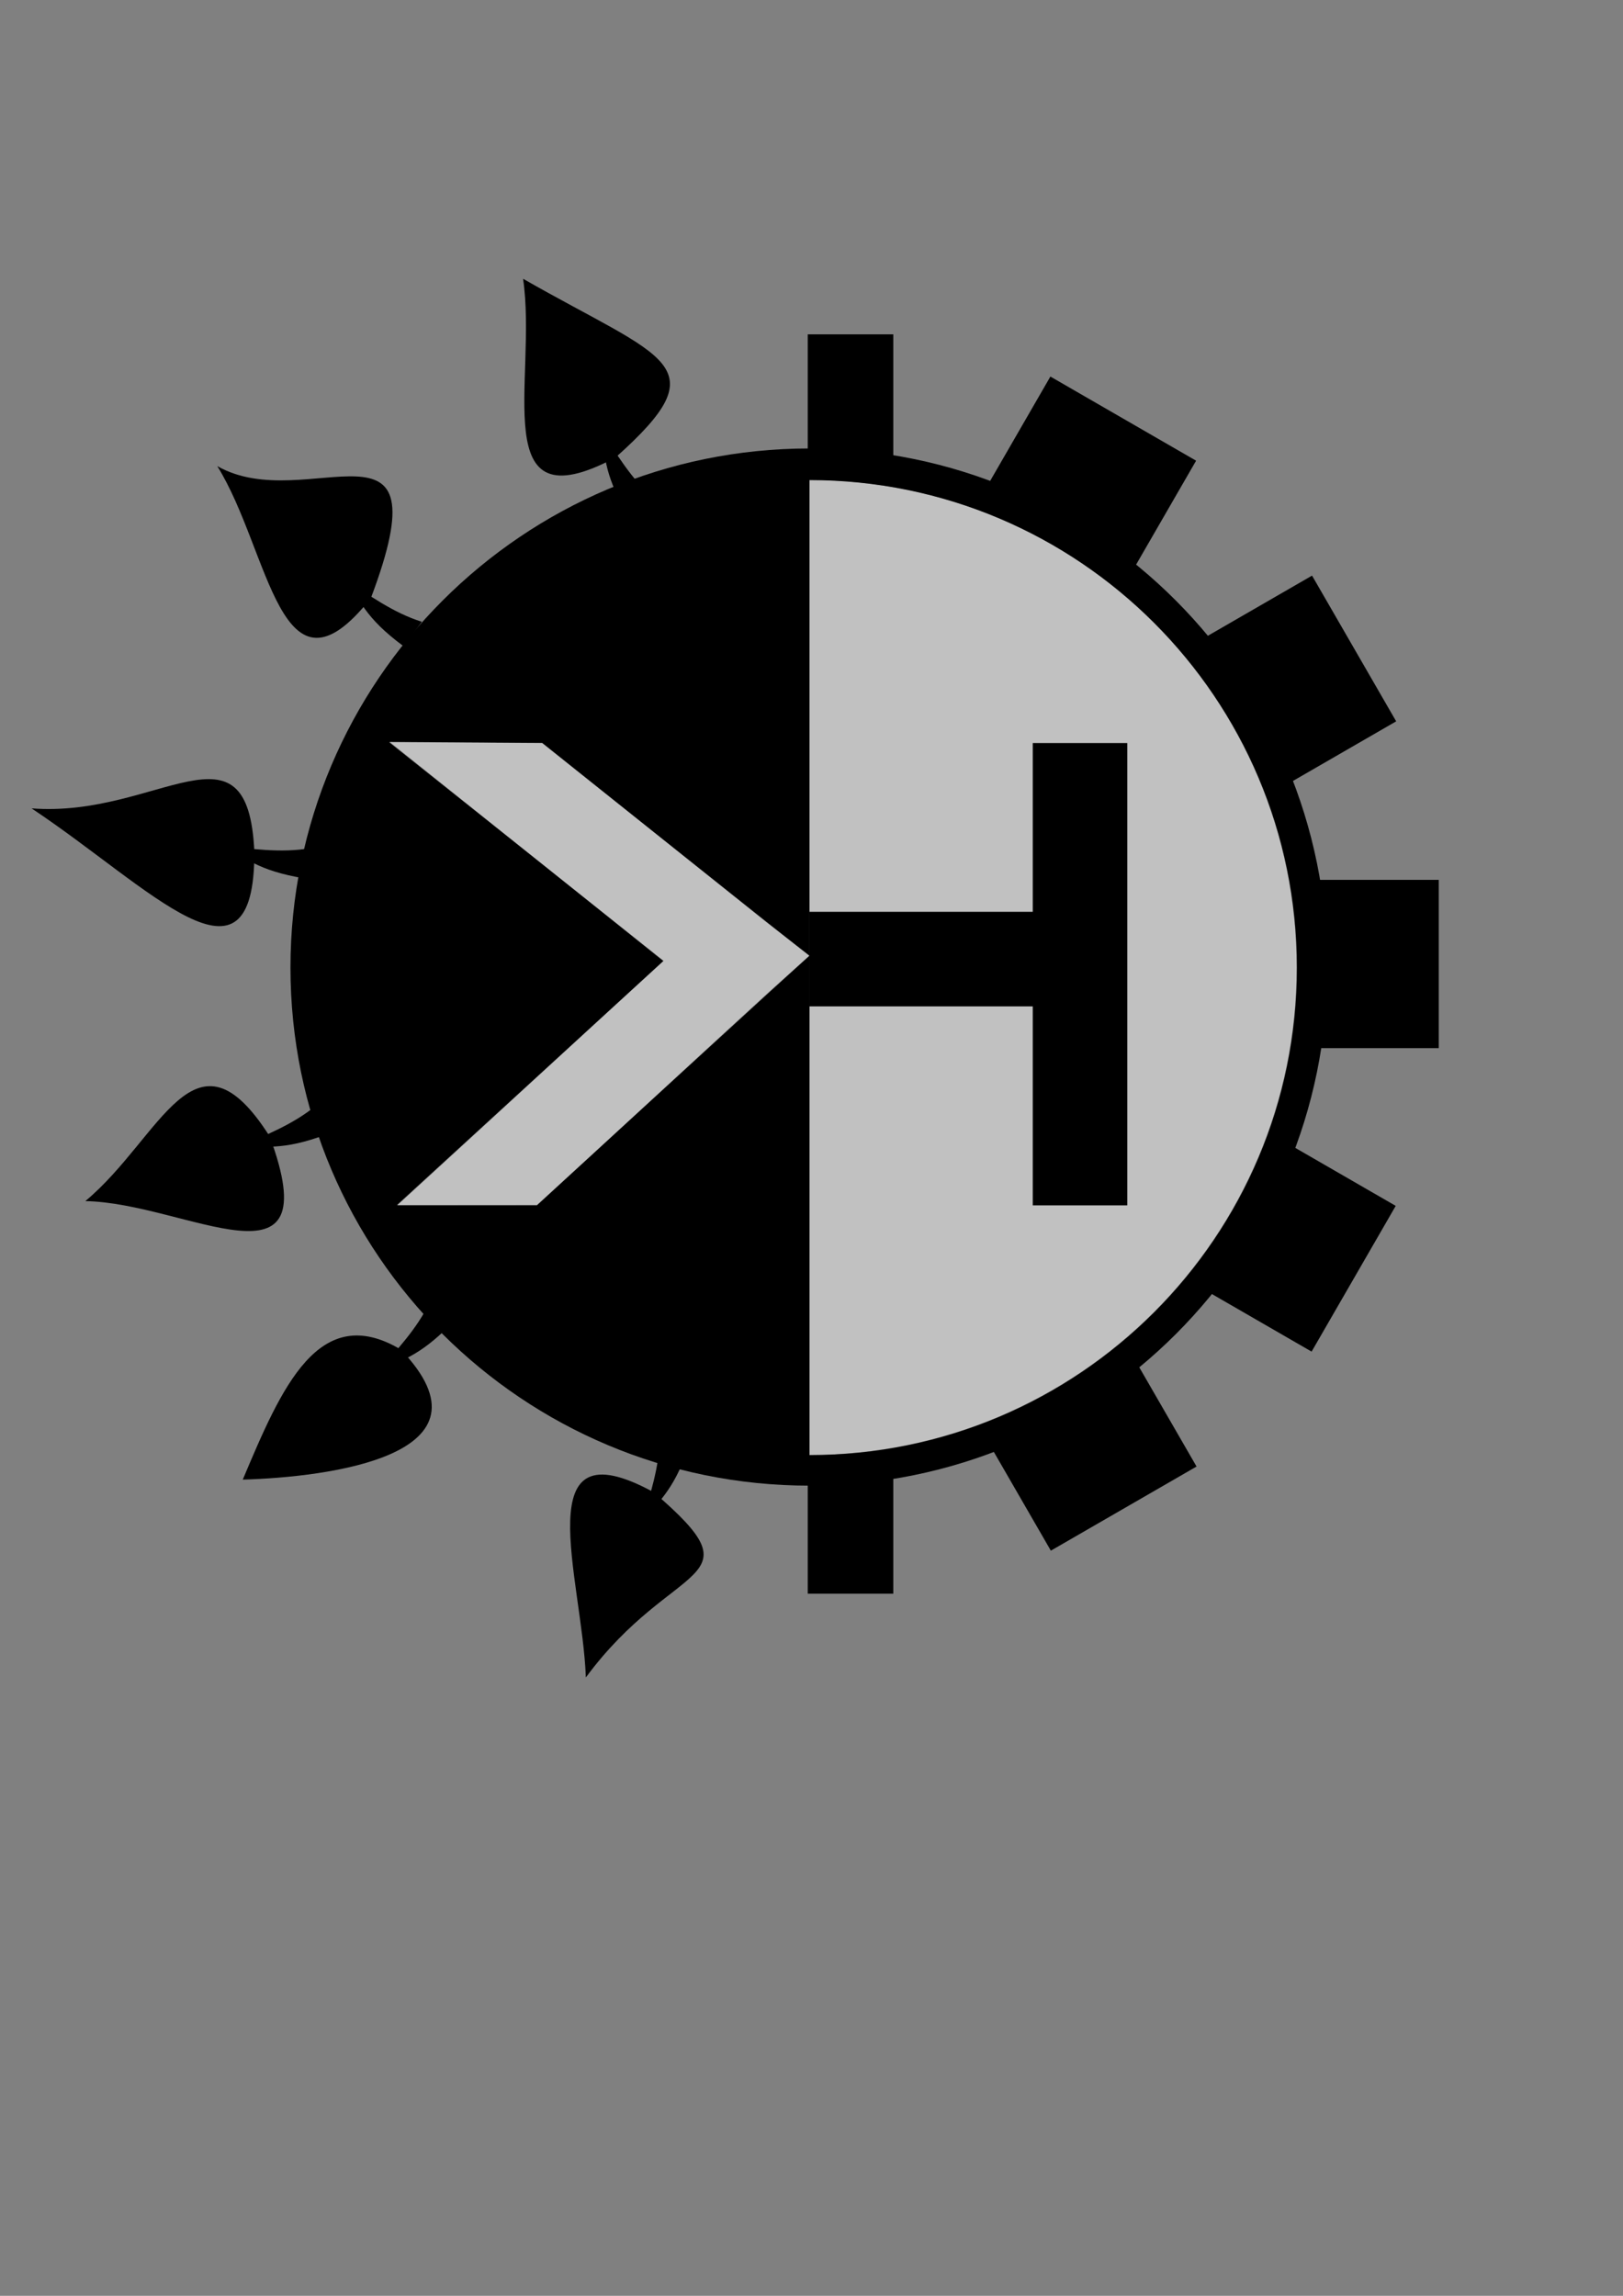 <?xml version="1.0" encoding="UTF-8" standalone="no"?>
<!-- Created with Inkscape (http://www.inkscape.org/) -->

<svg
   xmlns:dc="http://purl.org/dc/elements/1.1/"
   xmlns:cc="http://creativecommons.org/ns#"
   xmlns:rdf="http://www.w3.org/1999/02/22-rdf-syntax-ns#"
   xmlns:svg="http://www.w3.org/2000/svg"
   xmlns="http://www.w3.org/2000/svg"
   xmlns:sodipodi="http://sodipodi.sourceforge.net/DTD/sodipodi-0.dtd"
   xmlns:inkscape="http://www.inkscape.org/namespaces/inkscape"
   width="210mm"
   height="297mm"
   id="svg4410"
   version="1.1"
   inkscape:version="0.48.5 r10040"
   sodipodi:docname="khanat_logo_v2.svg">
  <rect width="100%" height="100%" fill="#808080" stroke="none"/>
  <defs
     id="defs4412">
    <marker
       inkscape:stockid="DotM"
       orient="auto"
       refY="0"
       refX="0"
       id="DotM"
       style="overflow:visible">
      <path
         inkscape:connector-curvature="0"
         id="path19460"
         d="m -2.5,-1 c 0,2.76 -2.24,5 -5,5 -2.76,0 -5,-2.24 -5,-5 0,-2.76 2.24,-5 5,-5 2.76,0 5,2.24 5,5 z"
         style="fill-rule:evenodd;stroke:#000000;stroke-width:1pt"
         transform="matrix(0.4,0,0,0.4,2.96,0.4)" />
    </marker>
    <marker
       inkscape:stockid="DotM"
       orient="auto"
       refY="0"
       refX="0"
       id="marker6277"
       style="overflow:visible">
      <path
         inkscape:connector-curvature="0"
         id="path6279"
         d="m -2.5,-1 c 0,2.76 -2.24,5 -5,5 -2.76,0 -5,-2.24 -5,-5 0,-2.76 2.24,-5 5,-5 2.76,0 5,2.24 5,5 z"
         style="fill-rule:evenodd;stroke:#000000;stroke-width:1pt"
         transform="matrix(0.4,0,0,0.4,2.96,0.4)" />
    </marker>
    <marker
       inkscape:stockid="DotM"
       orient="auto"
       refY="0"
       refX="0"
       id="marker6281"
       style="overflow:visible">
      <path
         inkscape:connector-curvature="0"
         id="path6283"
         d="m -2.5,-1 c 0,2.76 -2.24,5 -5,5 -2.76,0 -5,-2.24 -5,-5 0,-2.76 2.24,-5 5,-5 2.76,0 5,2.24 5,5 z"
         style="fill-rule:evenodd;stroke:#000000;stroke-width:1pt"
         transform="matrix(0.4,0,0,0.4,2.96,0.4)" />
    </marker>
    <marker
       inkscape:stockid="DotM"
       orient="auto"
       refY="0"
       refX="0"
       id="marker6285"
       style="overflow:visible">
      <path
         inkscape:connector-curvature="0"
         id="path6287"
         d="m -2.5,-1 c 0,2.76 -2.24,5 -5,5 -2.76,0 -5,-2.24 -5,-5 0,-2.76 2.24,-5 5,-5 2.76,0 5,2.24 5,5 z"
         style="fill-rule:evenodd;stroke:#000000;stroke-width:1pt"
         transform="matrix(0.4,0,0,0.4,2.96,0.4)" />
    </marker>
    <marker
       inkscape:stockid="DotM"
       orient="auto"
       refY="0"
       refX="0"
       id="marker6289"
       style="overflow:visible">
      <path
         inkscape:connector-curvature="0"
         id="path6291"
         d="m -2.5,-1 c 0,2.76 -2.24,5 -5,5 -2.76,0 -5,-2.24 -5,-5 0,-2.76 2.24,-5 5,-5 2.76,0 5,2.24 5,5 z"
         style="fill-rule:evenodd;stroke:#000000;stroke-width:1pt"
         transform="matrix(0.4,0,0,0.4,2.96,0.4)" />
    </marker>
    <marker
       inkscape:stockid="DotM"
       orient="auto"
       refY="0"
       refX="0"
       id="marker6293"
       style="overflow:visible">
      <path
         inkscape:connector-curvature="0"
         id="path6295"
         d="m -2.5,-1 c 0,2.76 -2.24,5 -5,5 -2.76,0 -5,-2.24 -5,-5 0,-2.76 2.24,-5 5,-5 2.76,0 5,2.24 5,5 z"
         style="fill-rule:evenodd;stroke:#000000;stroke-width:1pt"
         transform="matrix(0.4,0,0,0.4,2.96,0.4)" />
    </marker>
    <marker
       inkscape:stockid="DotM"
       orient="auto"
       refY="0"
       refX="0"
       id="marker6297"
       style="overflow:visible">
      <path
         inkscape:connector-curvature="0"
         id="path6299"
         d="m -2.5,-1 c 0,2.76 -2.24,5 -5,5 -2.76,0 -5,-2.24 -5,-5 0,-2.76 2.24,-5 5,-5 2.76,0 5,2.24 5,5 z"
         style="fill-rule:evenodd;stroke:#000000;stroke-width:1pt"
         transform="matrix(0.4,0,0,0.4,2.96,0.4)" />
    </marker>
    <marker
       inkscape:stockid="DotM"
       orient="auto"
       refY="0"
       refX="0"
       id="marker6301"
       style="overflow:visible">
      <path
         inkscape:connector-curvature="0"
         id="path6303"
         d="m -2.5,-1 c 0,2.76 -2.24,5 -5,5 -2.76,0 -5,-2.24 -5,-5 0,-2.76 2.24,-5 5,-5 2.76,0 5,2.24 5,5 z"
         style="fill-rule:evenodd;stroke:#000000;stroke-width:1pt"
         transform="matrix(0.4,0,0,0.4,2.96,0.4)" />
    </marker>
    <marker
       inkscape:stockid="DotM"
       orient="auto"
       refY="0"
       refX="0"
       id="marker6305"
       style="overflow:visible">
      <path
         inkscape:connector-curvature="0"
         id="path6307"
         d="m -2.5,-1 c 0,2.76 -2.24,5 -5,5 -2.76,0 -5,-2.24 -5,-5 0,-2.76 2.24,-5 5,-5 2.76,0 5,2.24 5,5 z"
         style="fill-rule:evenodd;stroke:#000000;stroke-width:1pt"
         transform="matrix(0.4,0,0,0.4,2.96,0.4)" />
    </marker>
    <marker
       inkscape:stockid="DotM"
       orient="auto"
       refY="0"
       refX="0"
       id="marker6309"
       style="overflow:visible">
      <path
         inkscape:connector-curvature="0"
         id="path6311"
         d="m -2.5,-1 c 0,2.76 -2.24,5 -5,5 -2.76,0 -5,-2.24 -5,-5 0,-2.76 2.24,-5 5,-5 2.76,0 5,2.24 5,5 z"
         style="fill-rule:evenodd;stroke:#000000;stroke-width:1pt"
         transform="matrix(0.4,0,0,0.4,2.96,0.4)" />
    </marker>
    <marker
       inkscape:stockid="DotM"
       orient="auto"
       refY="0"
       refX="0"
       id="marker6313"
       style="overflow:visible">
      <path
         inkscape:connector-curvature="0"
         id="path6315"
         d="m -2.5,-1 c 0,2.76 -2.24,5 -5,5 -2.76,0 -5,-2.24 -5,-5 0,-2.76 2.24,-5 5,-5 2.76,0 5,2.24 5,5 z"
         style="fill-rule:evenodd;stroke:#000000;stroke-width:1pt"
         transform="matrix(0.4,0,0,0.4,2.96,0.4)" />
    </marker>
    <marker
       inkscape:stockid="DotM"
       orient="auto"
       refY="0"
       refX="0"
       id="marker6317"
       style="overflow:visible">
      <path
         inkscape:connector-curvature="0"
         id="path6319"
         d="m -2.5,-1 c 0,2.76 -2.24,5 -5,5 -2.76,0 -5,-2.24 -5,-5 0,-2.76 2.24,-5 5,-5 2.76,0 5,2.24 5,5 z"
         style="fill-rule:evenodd;stroke:#000000;stroke-width:1pt"
         transform="matrix(0.4,0,0,0.4,2.96,0.4)" />
    </marker>
    <marker
       inkscape:stockid="DotM"
       orient="auto"
       refY="0"
       refX="0"
       id="marker6321"
       style="overflow:visible">
      <path
         inkscape:connector-curvature="0"
         id="path6323"
         d="m -2.5,-1 c 0,2.76 -2.24,5 -5,5 -2.76,0 -5,-2.24 -5,-5 0,-2.76 2.24,-5 5,-5 2.76,0 5,2.24 5,5 z"
         style="fill-rule:evenodd;stroke:#000000;stroke-width:1pt"
         transform="matrix(0.4,0,0,0.4,2.96,0.4)" />
    </marker>
    <marker
       inkscape:stockid="DotM"
       orient="auto"
       refY="0"
       refX="0"
       id="marker6325"
       style="overflow:visible">
      <path
         inkscape:connector-curvature="0"
         id="path6327"
         d="m -2.5,-1 c 0,2.76 -2.24,5 -5,5 -2.76,0 -5,-2.24 -5,-5 0,-2.76 2.24,-5 5,-5 2.76,0 5,2.24 5,5 z"
         style="fill-rule:evenodd;stroke:#000000;stroke-width:1pt"
         transform="matrix(0.4,0,0,0.4,2.96,0.4)" />
    </marker>
  </defs>
  <sodipodi:namedview
     id="base"
     pagecolor="#ffffff"
     bordercolor="#666666"
     borderopacity="1.0"
     inkscape:pageopacity="0.0"
     inkscape:pageshadow="2"
     inkscape:zoom="0.46585611"
     inkscape:cx="546.45722"
     inkscape:cy="530.56315"
     inkscape:document-units="px"
     inkscape:current-layer="layer1"
     showgrid="false"
     showguides="true"
     inkscape:guide-bbox="true"
     inkscape:snap-global="false"
     inkscape:window-width="1680"
     inkscape:window-height="1030"
     inkscape:window-x="-2"
     inkscape:window-y="-3"
     inkscape:window-maximized="1" />
  <g
     inkscape:label="Calque 1"
     inkscape:groupmode="layer"
     id="layer1">
    <g
       id="g46-5-5"
       transform="matrix(0.522,0.234,-0.234,0.522,41.926,543.531)"
       style="fill:#000000;fill-opacity:1" />
    <g
       id="g5510"
       transform="matrix(17.064,0,0,17.064,-10920.767,-8300.764)"
       inkscape:export-filename="/home/yann/Documents/khaganat/asset/site_internet/portail/proposition01.png"
       inkscape:export-xdpi="136.75"
       inkscape:export-ydpi="136.75">
      <path
         sodipodi:nodetypes="sccs"
         inkscape:connector-curvature="0"
         id="path4433-9-7-1"
         d="m 677.148,514.17 c 0,7.714 -6.254,13.968 -13.968,13.968 l 0,-27.936 c 7.714,0 13.968,6.254 13.968,13.968 z"
         style="color:#000000;fill:#ffffff;fill-opacity:0.51;stroke:none;stroke-width:12.5;marker:none;visibility:visible;display:inline;overflow:visible;enable-background:accumulate" />
      <path
         inkscape:connector-curvature="0"
         id="path4433-6-3"
         transform="translate(0,308.268)"
         d="m 663.188,191.031 c -8.209,0 -14.875,6.666 -14.875,14.875 0,8.209 6.666,14.844 14.875,14.844 8.209,0 14.844,-6.635 14.844,-14.844 0,-8.209 -6.635,-14.875 -14.844,-14.875 z m 0,0.906 c 7.714,0 13.969,6.254 13.969,13.969 0,7.714 -6.254,13.969 -13.969,13.969 l 0,-14.312 L 662,206.625 c -2.209,2.022 -4.416,4.071 -6.625,6.094 l -4,0 c 2.51,-2.298 5.263,-4.837 7.625,-7 l -7.844,-6.281 4.375,0.031 6.406,5.125 1.25,0.969 0,-13.625 z"
         style="color:#000000;fill:#000000;fill-opacity:1;stroke:none;stroke-width:12.5;marker:none;visibility:visible;display:inline;overflow:visible;enable-background:accumulate" />
      <path
         id="path4427-6-9"
         d="m 663.18,512.576 0,2.709 6.596,0 0,-2.709 z"
         style="font-size:medium;font-style:normal;font-variant:normal;font-weight:normal;font-stretch:normal;text-indent:0;text-align:start;text-decoration:none;line-height:normal;letter-spacing:normal;word-spacing:normal;text-transform:none;direction:ltr;block-progression:tb;writing-mode:lr-tb;text-anchor:start;baseline-shift:baseline;color:#000000;fill:#000000;fill-opacity:1;stroke:none;stroke-width:12.5;marker:none;visibility:visible;display:inline;overflow:visible;enable-background:accumulate;font-family:Sans;-inkscape-font-specification:Sans"
         inkscape:connector-curvature="0" />
      <path
         id="path2998-2-4-1-8-1-4-8-8-9-1-7-4"
         d="m 669.586,507.74 0,13.247 2.709,0 0,-13.247 z"
         style="font-size:medium;font-style:normal;font-variant:normal;font-weight:normal;font-stretch:normal;text-indent:0;text-align:start;text-decoration:none;line-height:normal;letter-spacing:normal;word-spacing:normal;text-transform:none;direction:ltr;block-progression:tb;writing-mode:lr-tb;text-anchor:start;baseline-shift:baseline;color:#000000;fill:#000000;fill-opacity:1;stroke:none;stroke-width:12.5;marker:none;visibility:visible;display:inline;overflow:visible;enable-background:accumulate;font-family:Sans;-inkscape-font-specification:Sans"
         inkscape:connector-curvature="0" />
      <rect
         y="496.029"
         x="663.138"
         height="3.576"
         width="2.452"
         id="rect4981-4-5"
         style="color:#000000;fill:#000000;fill-opacity:1;fill-rule:nonzero;stroke:none;stroke-width:12.5;marker:none;visibility:visible;display:inline;overflow:visible;enable-background:accumulate" />
      <rect
         y="528.537"
         x="663.138"
         height="3.576"
         width="2.452"
         id="rect4981-1-42-1"
         style="color:#000000;fill:#000000;fill-opacity:1;fill-rule:nonzero;stroke:none;stroke-width:12.5;marker:none;visibility:visible;display:inline;overflow:visible;enable-background:accumulate" />
      <rect
         transform="matrix(0,-1,1,0,0,0)"
         y="677.646"
         x="-516.482"
         height="3.576"
         width="4.822"
         id="rect4981-1-0-8-1"
         style="color:#000000;fill:#000000;fill-opacity:1;fill-rule:nonzero;stroke:none;stroke-width:12.5;marker:none;visibility:visible;display:inline;overflow:visible;enable-background:accumulate" />
      <rect
         transform="matrix(0.866,-0.5,0.5,0.866,0,0)"
         y="791.254"
         x="314.884"
         height="3.576"
         width="4.822"
         id="rect4981-1-5-5-1"
         style="color:#000000;fill:#000000;fill-opacity:1;fill-rule:nonzero;stroke:none;stroke-width:12.5;marker:none;visibility:visible;display:inline;overflow:visible;enable-background:accumulate" />
      <rect
         transform="matrix(0.5,-0.866,0.866,0.5,0,0)"
         y="845.832"
         x="-116.02"
         height="3.576"
         width="4.822"
         id="rect4981-1-3-5-8"
         style="color:#000000;fill:#000000;fill-opacity:1;fill-rule:nonzero;stroke:none;stroke-width:12.5;marker:none;visibility:visible;display:inline;overflow:visible;enable-background:accumulate" />
      <rect
         transform="matrix(-0.5,-0.866,0.866,-0.5,0,0)"
         y="331.761"
         x="-779.199"
         height="3.576"
         width="4.822"
         id="rect4981-1-1-0-0"
         style="color:#000000;fill:#000000;fill-opacity:1;fill-rule:nonzero;stroke:none;stroke-width:12.5;marker:none;visibility:visible;display:inline;overflow:visible;enable-background:accumulate" />
      <rect
         transform="matrix(-0.866,-0.5,0.5,-0.866,0,0)"
         y="-99.143"
         x="-833.777"
         height="3.576"
         width="4.822"
         id="rect4981-1-4-4-2"
         style="color:#000000;fill:#000000;fill-opacity:1;fill-rule:nonzero;stroke:none;stroke-width:12.5;marker:none;visibility:visible;display:inline;overflow:visible;enable-background:accumulate" />
      <g
         id="g4750-5-04"
         transform="matrix(0.041,-0.023,0.023,0.041,665.518,472.525)">
        <path
           style="fill:#000000;fill-opacity:1;stroke:none"
           d="m -423.553,296.83 c 51.277,85.504 79.534,104.128 -4.148,122.583 -90.259,-1.868 -17.94,-64.895 4.148,-122.583 z"
           id="path4030-3-22"
           inkscape:connector-curvature="0"
           sodipodi:nodetypes="ccc" />
        <path
           style="fill:#000000;fill-opacity:1;stroke:none"
           d="m -427.387,399.148 c 1.325,17.98 1.533,36.045 7.803,53.645 l -18.857,0 c -0.337,-30.238 6.674,-37.901 11.054,-53.645 z"
           id="path4626-7-7"
           inkscape:connector-curvature="0"
           sodipodi:nodetypes="cccc" />
      </g>
      <g
         id="g4750-5-4-7"
         transform="matrix(0.028,-0.037,0.037,0.028,647.074,476.063)">
        <path
           style="fill:#000000;fill-opacity:1;stroke:none"
           d="m -419.17,294.003 c 8.336,63.327 118.596,87.62 -7.771,124.844 -90.259,-1.868 -14.316,-67.156 7.771,-124.844 z"
           id="path4030-3-8-9"
           inkscape:connector-curvature="0"
           sodipodi:nodetypes="ccc" />
        <path
           style="fill:#000000;fill-opacity:1;stroke:none"
           d="m -427.387,399.148 c 1.325,17.98 1.533,36.045 7.803,53.645 l -18.857,0 c -0.337,-30.238 6.674,-37.901 11.054,-53.645 z"
           id="path4626-7-0-9"
           inkscape:connector-curvature="0"
           sodipodi:nodetypes="cccc" />
      </g>
      <g
         id="g4750-5-1-6"
         transform="matrix(0.008,-0.046,0.046,0.008,631.407,487.829)">
        <path
           style="fill:#000000;fill-opacity:1;stroke:none"
           d="m -424.816,280.119 c 7.351,77.417 80.798,120.838 -2.884,139.293 -92.014,16.193 -32.624,-58.696 2.884,-139.293 z"
           id="path4030-3-2-0"
           inkscape:connector-curvature="0"
           sodipodi:nodetypes="ccc" />
        <path
           style="fill:#000000;fill-opacity:1;stroke:none"
           d="m -427.387,399.148 c 1.325,17.98 1.533,36.045 7.803,53.645 l -18.857,0 c -0.337,-30.238 6.674,-37.901 11.054,-53.645 z"
           id="path4626-7-4-1"
           inkscape:connector-curvature="0"
           sodipodi:nodetypes="cccc" />
      </g>
      <g
         id="g4750-5-9-2"
         transform="matrix(-0.016,-0.044,0.044,-0.016,622.42,506.902)">
        <path
           style="fill:#000000;fill-opacity:1;stroke:none"
           d="m -426.362,299.826 c 20.696,57.347 82.344,101.132 -1.338,119.586 -106.385,0.674 -20.749,-61.898 1.338,-119.586 z"
           id="path4030-3-9-5"
           inkscape:connector-curvature="0"
           sodipodi:nodetypes="ccc" />
        <path
           style="fill:#000000;fill-opacity:1;stroke:none"
           d="m -427.387,399.148 c 1.325,17.98 1.533,36.045 7.803,53.645 l -18.857,0 c -0.337,-30.238 6.674,-37.901 11.054,-53.645 z"
           id="path4626-7-9-3"
           inkscape:connector-curvature="0"
           sodipodi:nodetypes="cccc" />
      </g>
      <g
         id="g4750-5-2-9"
         transform="matrix(-0.033,-0.033,0.033,-0.033,623.521,524.845)">
        <path
           style="fill:#000000;fill-opacity:1;stroke:none"
           d="m -415.528,294.321 c 23.057,56.61 44.732,110.693 -12.173,125.091 -90.259,-1.868 -23.668,-87.135 12.173,-125.091 z"
           id="path4030-3-6-7"
           inkscape:connector-curvature="0"
           sodipodi:nodetypes="ccc" />
        <path
           style="fill:#000000;fill-opacity:1;stroke:none"
           d="m -427.387,399.148 c 1.325,17.98 1.533,36.045 7.803,53.645 l -18.857,0 c -0.337,-30.238 6.674,-37.901 11.054,-53.645 z"
           id="path4626-7-5-5"
           inkscape:connector-curvature="0"
           sodipodi:nodetypes="cccc" />
      </g>
      <g
         id="g4750-5-0-7"
         transform="matrix(-0.044,-0.016,0.016,-0.044,633.192,540.817)">
        <path
           style="fill:#000000;fill-opacity:1;stroke:none"
           d="m -427.445,298.688 c 23.186,57.042 88.255,134.22 -0.256,120.725 -81.398,-30.647 -25.438,-33.614 0.256,-120.725 z"
           id="path4030-3-61-1"
           inkscape:connector-curvature="0"
           sodipodi:nodetypes="ccc" />
        <path
           style="fill:#000000;fill-opacity:1;stroke:none"
           d="m -427.387,399.148 c 1.325,17.98 1.533,36.045 7.803,53.645 l -18.857,0 c -0.337,-30.238 6.674,-37.901 11.054,-53.645 z"
           id="path4626-7-1-8"
           inkscape:connector-curvature="0"
           sodipodi:nodetypes="cccc" />
      </g>
      <path
         inkscape:connector-curvature="0"
         id="path4429-5-1"
         d="m 655.521,507.74 c 2.138,1.702 4.275,3.404 6.413,5.107 l 1.246,0.989 -1.172,1.07 c -2.209,2.022 -4.419,4.045 -6.628,6.067 l -4.014,0.003 c 2.51,-2.298 5.28,-4.835 7.642,-6.998 -2.622,-2.087 -5.244,-4.175 -7.867,-6.262 z"
         style="font-size:medium;font-style:normal;font-variant:normal;font-weight:normal;font-stretch:normal;text-indent:0;text-align:start;text-decoration:none;line-height:normal;letter-spacing:normal;word-spacing:normal;text-transform:none;direction:ltr;block-progression:tb;writing-mode:lr-tb;text-anchor:start;baseline-shift:baseline;color:#000000;fill:#ffffff;fill-opacity:0.51;stroke:none;stroke-width:12.5;marker:none;visibility:visible;display:inline;overflow:visible;enable-background:accumulate;font-family:Sans;-inkscape-font-specification:Sans" />
    </g>
  </g>
</svg>
